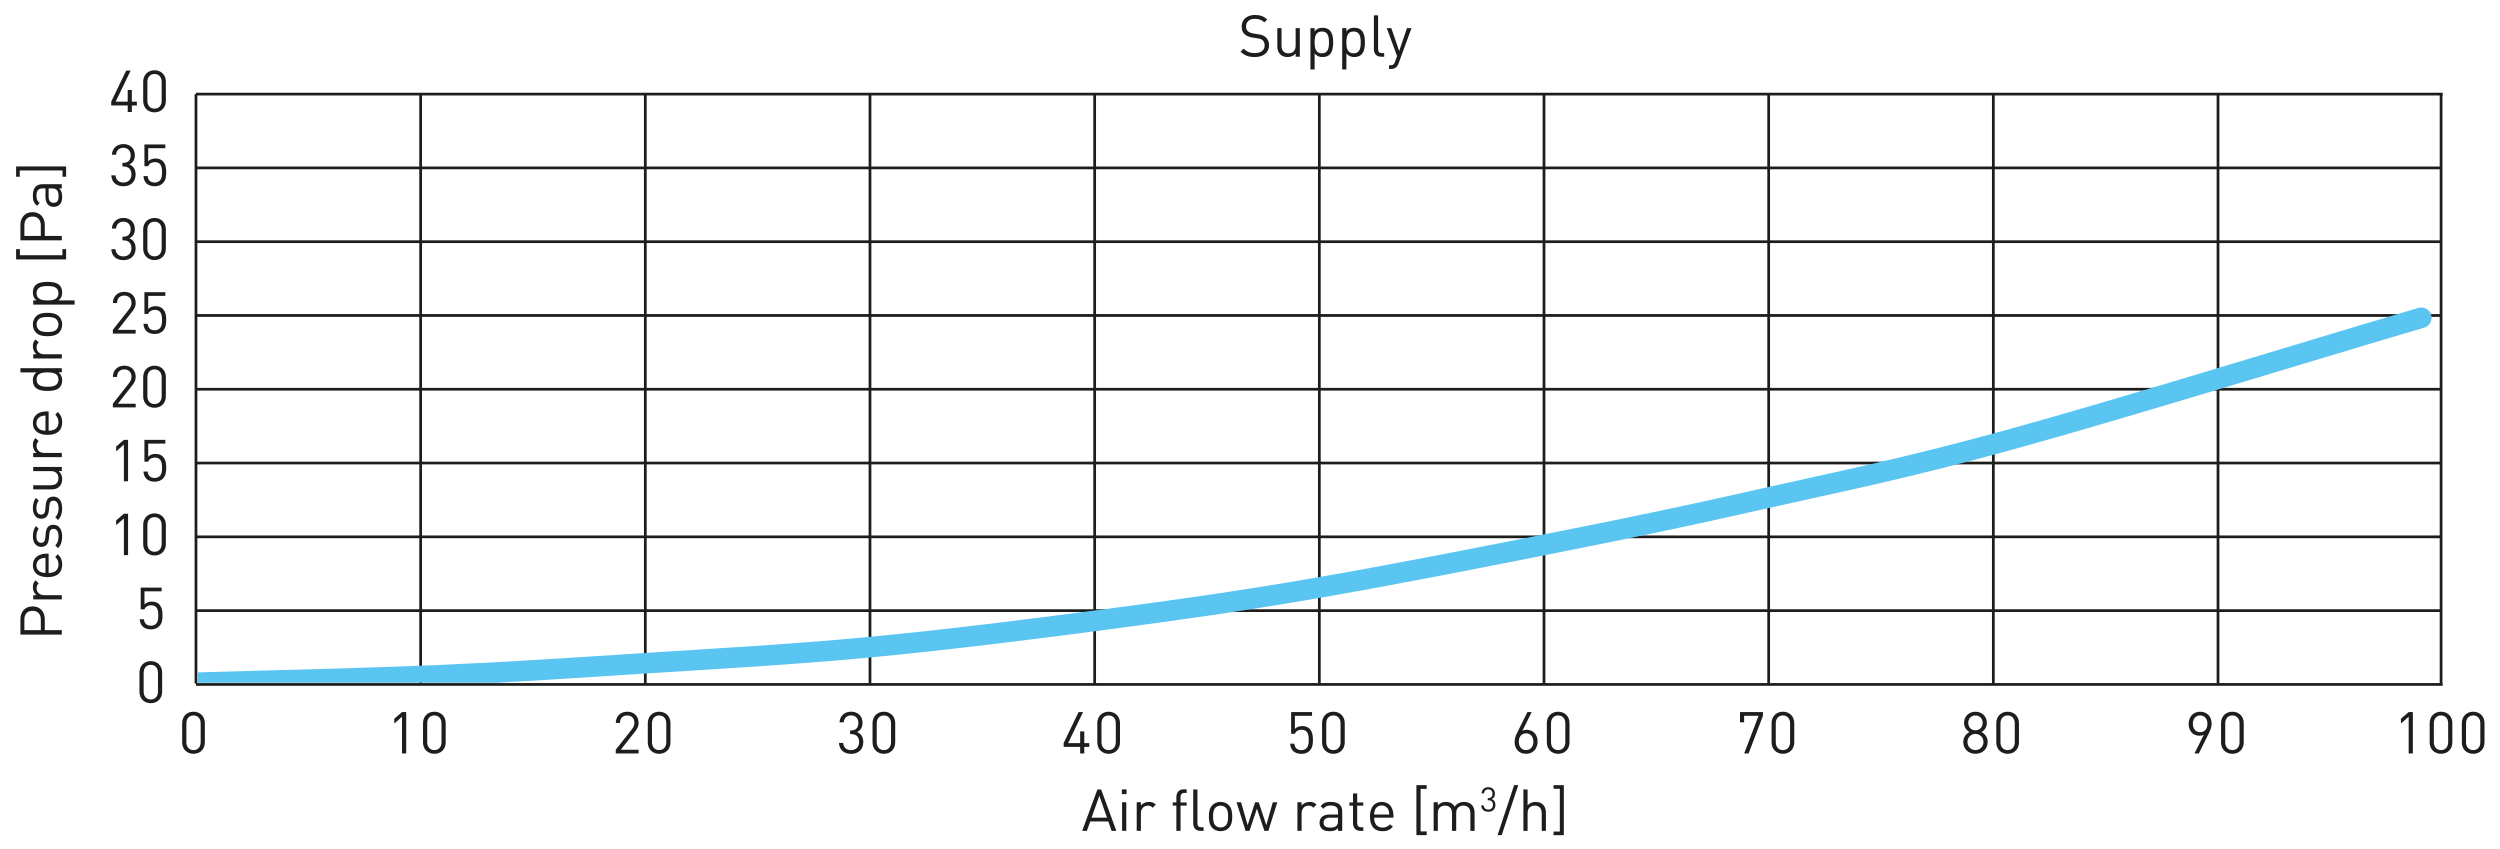 <?xml version="1.0" encoding="UTF-8"?><svg id="Layer_1" xmlns="http://www.w3.org/2000/svg" xmlns:xlink="http://www.w3.org/1999/xlink" viewBox="0 0 245.424 83.339"><defs><clipPath id="clippath"><rect x="19.426" y="9.144" width="220.181" height="57.88" style="fill:none; stroke-width:0px;"/></clipPath></defs><path d="M14.805,69.033c-.633,0-1.113-.445-1.113-1.119v-1.895c0-.673.479-1.119,1.113-1.119s1.113.445,1.113,1.119v1.895c0,.673-.479,1.119-1.113,1.119ZM15.507,66.043c0-.445-.251-.776-.702-.776s-.702.331-.702.776v1.849c0,.445.251.776.702.776s.702-.331.702-.776v-1.849Z" style="fill:#1d1d1b; stroke-width:0px;"/><path d="M15.627,61.486c-.188.188-.451.303-.81.303-.354,0-.639-.114-.816-.291-.177-.183-.263-.417-.286-.708h.411c.051.405.262.634.69.634.2,0,.382-.068.502-.188.211-.211.223-.536.223-.828,0-.496-.097-.987-.685-.987-.354,0-.594.16-.673.399h-.371v-2.135h2.054v.365h-1.683v1.29c.16-.177.411-.28.73-.28.302,0,.542.097.702.257.297.297.337.708.337,1.09,0,.405-.035.788-.326,1.079Z" style="fill:#1d1d1b; stroke-width:0px;"/><path d="M12.161,54.498v-3.607l-.759.668v-.468l.759-.656h.411v4.063h-.411Z" style="fill:#1d1d1b; stroke-width:0px;"/><path d="M15.17,54.532c-.633,0-1.113-.445-1.113-1.119v-1.895c0-.673.479-1.119,1.113-1.119s1.113.445,1.113,1.119v1.895c0,.674-.479,1.119-1.113,1.119ZM15.872,51.542c0-.445-.251-.776-.702-.776s-.702.331-.702.776v1.849c0,.445.251.776.702.776s.702-.331.702-.776v-1.849Z" style="fill:#1d1d1b; stroke-width:0px;"/><path d="M11.077,39.997v-.365l1.604-2.037c.154-.2.228-.377.228-.6,0-.439-.262-.73-.708-.73-.376,0-.708.211-.708.736h-.411c0-.639.439-1.102,1.119-1.102.668,0,1.119.428,1.119,1.096,0,.326-.103.537-.325.822l-1.421,1.815h1.746v.365h-2.243Z" style="fill:#1d1d1b; stroke-width:0px;"/><path d="M15.17,40.031c-.633,0-1.113-.445-1.113-1.119v-1.895c0-.673.479-1.119,1.113-1.119s1.113.445,1.113,1.119v1.895c0,.674-.479,1.119-1.113,1.119ZM15.872,37.041c0-.445-.251-.776-.702-.776s-.702.331-.702.776v1.849c0,.445.251.776.702.776s.702-.331.702-.776v-1.849Z" style="fill:#1d1d1b; stroke-width:0px;"/><path d="M12.161,47.248v-3.606l-.759.667v-.468l.759-.657h.411v4.063h-.411Z" style="fill:#1d1d1b; stroke-width:0px;"/><path d="M15.992,46.985c-.188.188-.451.303-.81.303-.354,0-.639-.114-.816-.291-.177-.183-.262-.417-.285-.708h.411c.051.405.262.634.69.634.2,0,.382-.068.502-.188.211-.211.223-.536.223-.828,0-.496-.097-.987-.685-.987-.354,0-.594.16-.674.399h-.371v-2.135h2.054v.365h-1.684v1.29c.16-.177.411-.28.73-.28.303,0,.542.097.702.257.297.297.337.708.337,1.09,0,.405-.034.788-.326,1.079Z" style="fill:#1d1d1b; stroke-width:0px;"/><path d="M11.077,32.747v-.365l1.604-2.037c.154-.2.228-.377.228-.6,0-.439-.262-.73-.708-.73-.376,0-.708.211-.708.736h-.411c0-.639.439-1.102,1.119-1.102.668,0,1.119.428,1.119,1.096,0,.326-.103.537-.325.822l-1.421,1.815h1.746v.365h-2.243Z" style="fill:#1d1d1b; stroke-width:0px;"/><path d="M15.992,32.484c-.188.188-.451.303-.81.303-.354,0-.639-.114-.816-.291-.177-.183-.262-.417-.285-.708h.411c.051.405.262.634.69.634.2,0,.382-.068.502-.188.211-.211.223-.536.223-.828,0-.496-.097-.987-.685-.987-.354,0-.594.16-.674.399h-.371v-2.135h2.054v.365h-1.684v1.29c.16-.177.411-.28.73-.28.303,0,.542.097.702.257.297.297.337.708.337,1.09,0,.405-.034.788-.326,1.079Z" style="fill:#1d1d1b; stroke-width:0px;"/><path d="M12.121,25.537c-.639,0-1.159-.337-1.193-1.073h.411c.034.508.394.708.782.708.439,0,.782-.291.782-.788,0-.491-.246-.788-.799-.788h-.085v-.359h.085c.497,0,.725-.28.725-.736,0-.485-.314-.742-.708-.742-.428,0-.691.262-.73.679h-.411c.046-.657.525-1.044,1.142-1.044.662,0,1.118.439,1.118,1.101,0,.428-.183.736-.548.902.411.154.622.485.622.993,0,.748-.531,1.147-1.192,1.147Z" style="fill:#1d1d1b; stroke-width:0px;"/><path d="M15.17,25.531c-.633,0-1.113-.445-1.113-1.119v-1.895c0-.673.479-1.119,1.113-1.119s1.113.445,1.113,1.119v1.895c0,.673-.479,1.119-1.113,1.119ZM15.872,22.541c0-.445-.251-.776-.702-.776s-.702.331-.702.776v1.849c0,.445.251.776.702.776s.702-.331.702-.776v-1.849Z" style="fill:#1d1d1b; stroke-width:0px;"/><path d="M12.121,18.286c-.639,0-1.159-.337-1.193-1.073h.411c.034.508.394.708.782.708.439,0,.782-.291.782-.788,0-.491-.246-.788-.799-.788h-.085v-.359h.085c.497,0,.725-.28.725-.736,0-.485-.314-.742-.708-.742-.428,0-.691.262-.73.679h-.411c.046-.656.525-1.044,1.142-1.044.662,0,1.118.439,1.118,1.101,0,.428-.183.736-.548.902.411.154.622.485.622.993,0,.748-.531,1.147-1.192,1.147Z" style="fill:#1d1d1b; stroke-width:0px;"/><path d="M15.992,17.983c-.188.188-.451.303-.81.303-.354,0-.639-.114-.816-.291-.177-.183-.262-.417-.285-.708h.411c.051.405.262.633.69.633.2,0,.382-.068.502-.188.211-.211.223-.537.223-.828,0-.496-.097-.987-.685-.987-.354,0-.594.16-.674.4h-.371v-2.134h2.054v.365h-1.684v1.29c.16-.177.411-.28.73-.28.303,0,.542.097.702.257.297.297.337.708.337,1.09,0,.405-.034.788-.326,1.079Z" style="fill:#1d1d1b; stroke-width:0px;"/><path d="M12.943,10.351v.645h-.405v-.645h-1.621v-.371l1.466-3.048h.439l-1.467,3.048h1.182v-1.153h.405v1.153h.496v.371h-.496Z" style="fill:#1d1d1b; stroke-width:0px;"/><path d="M15.17,11.03c-.633,0-1.113-.445-1.113-1.119v-1.895c0-.673.479-1.119,1.113-1.119s1.113.445,1.113,1.119v1.895c0,.673-.479,1.119-1.113,1.119ZM15.872,8.04c0-.445-.251-.776-.702-.776s-.702.331-.702.776v1.849c0,.445.251.776.702.776s.702-.331.702-.776v-1.849Z" style="fill:#1d1d1b; stroke-width:0px;"/><path d="M4.397,60.783v1.079h1.672v.434H2.005v-1.512c0-.742.462-1.255,1.193-1.255s1.199.514,1.199,1.255ZM2.393,60.823v1.039h1.615v-1.039c0-.508-.274-.862-.811-.862s-.805.354-.805.862Z" style="fill:#1d1d1b; stroke-width:0px;"/><path d="M3.797,57.272c-.154.154-.205.268-.205.485,0,.411.325.674.753.674h1.724v.411h-2.808v-.411h.342c-.234-.154-.376-.462-.376-.788,0-.269.062-.474.262-.673l.308.302Z" style="fill:#1d1d1b; stroke-width:0px;"/><path d="M4.773,56.247c.616,0,.97-.291.97-.828,0-.325-.097-.513-.32-.736l.246-.28c.285.285.434.548.434,1.027,0,.742-.445,1.227-1.438,1.227-.907,0-1.438-.439-1.438-1.153,0-.725.525-1.153,1.358-1.153h.188v1.895ZM3.997,54.849c-.256.108-.422.359-.422.656s.166.548.422.656c.154.062.24.074.468.085v-1.484c-.229.012-.314.023-.468.086Z" style="fill:#1d1d1b; stroke-width:0px;"/><path d="M6.103,52.662c0,.474-.108.844-.405,1.152l-.274-.274c.234-.222.326-.525.326-.873,0-.462-.166-.748-.497-.748-.246,0-.382.143-.411.468l-.04.462c-.045.548-.291.839-.753.839-.514,0-.822-.434-.822-1.033,0-.399.097-.759.302-1.01l.268.268c-.154.2-.222.457-.222.748,0,.411.177.627.462.627.24,0,.382-.137.411-.491l.04-.451c.045-.491.234-.828.759-.828.542,0,.856.462.856,1.142Z" style="fill:#1d1d1b; stroke-width:0px;"/><path d="M6.103,49.897c0,.474-.108.844-.405,1.152l-.274-.274c.234-.222.326-.525.326-.873,0-.462-.166-.748-.497-.748-.246,0-.382.143-.411.468l-.04.462c-.045.548-.291.839-.753.839-.514,0-.822-.434-.822-1.033,0-.399.097-.759.302-1.01l.268.268c-.154.2-.222.457-.222.748,0,.411.177.627.462.627.24,0,.382-.137.411-.491l.04-.451c.045-.491.234-.828.759-.828.542,0,.856.462.856,1.142Z" style="fill:#1d1d1b; stroke-width:0px;"/><path d="M6.069,46.242h-.314c.229.2.348.479.348.793,0,.302-.091.554-.263.725-.194.2-.462.286-.787.286h-1.792v-.411h1.729c.497,0,.748-.263.748-.685s-.257-.702-.748-.702h-1.729v-.411h2.808v.405Z" style="fill:#1d1d1b; stroke-width:0px;"/><path d="M3.797,43.307c-.154.154-.205.268-.205.485,0,.411.325.674.753.674h1.724v.411h-2.808v-.411h.342c-.234-.154-.376-.462-.376-.788,0-.269.062-.474.262-.673l.308.302Z" style="fill:#1d1d1b; stroke-width:0px;"/><path d="M4.773,42.282c.616,0,.97-.291.97-.828,0-.325-.097-.513-.32-.736l.246-.28c.285.285.434.548.434,1.027,0,.742-.445,1.227-1.438,1.227-.907,0-1.438-.439-1.438-1.153,0-.725.525-1.153,1.358-1.153h.188v1.895ZM3.997,40.884c-.256.108-.422.359-.422.656s.166.548.422.656c.154.062.24.074.468.085v-1.484c-.229.012-.314.023-.468.086Z" style="fill:#1d1d1b; stroke-width:0px;"/><path d="M6.069,36.552h-.337c.297.229.371.491.371.799,0,.286-.097.537-.245.685-.286.285-.753.342-1.193.342s-.907-.057-1.193-.342c-.148-.148-.245-.399-.245-.685,0-.308.068-.565.359-.793h-1.581v-.411h4.063v.405ZM3.592,37.26c0,.611.525.708,1.073.708s1.073-.097,1.073-.708-.525-.702-1.073-.702-1.073.091-1.073.702Z" style="fill:#1d1d1b; stroke-width:0px;"/><path d="M3.797,33.623c-.154.154-.205.268-.205.485,0,.411.325.673.753.673h1.724v.411h-2.808v-.411h.342c-.234-.154-.376-.462-.376-.788,0-.269.062-.474.262-.673l.308.302Z" style="fill:#1d1d1b; stroke-width:0px;"/><path d="M5.783,31.052c.194.194.319.462.319.805s-.125.61-.319.805c-.291.285-.685.342-1.119.342s-.828-.057-1.119-.342c-.194-.194-.319-.462-.319-.805s.125-.611.319-.805c.291-.286.685-.342,1.119-.342s.828.057,1.119.342ZM3.797,31.343c-.131.131-.205.314-.205.514s.074.376.205.508c.206.206.554.228.868.228s.662-.022.867-.228c.131-.131.206-.308.206-.508s-.074-.382-.206-.514c-.205-.206-.553-.223-.867-.223s-.662.017-.868.223Z" style="fill:#1d1d1b; stroke-width:0px;"/><path d="M5.858,28.014c.148.148.245.399.245.685,0,.308-.074.565-.365.793h1.586v.411H3.261v-.411h.331c-.297-.229-.365-.485-.365-.793,0-.285.097-.537.245-.685.286-.286.753-.343,1.193-.343s.907.057,1.193.343ZM3.592,28.784c0,.611.525.708,1.073.708s1.073-.097,1.073-.708-.525-.702-1.073-.702-1.073.091-1.073.702Z" style="fill:#1d1d1b; stroke-width:0px;"/><path d="M6.49,25.467H1.583v-1.01h.365v.599h4.177v-.599h.365v1.01Z" style="fill:#1d1d1b; stroke-width:0px;"/><path d="M4.396,22.08v1.079h1.672v.434H2.005v-1.512c0-.742.462-1.255,1.193-1.255s1.199.514,1.199,1.255ZM2.393,22.12v1.039h1.615v-1.039c0-.508-.274-.862-.811-.862s-.805.354-.805.862Z" style="fill:#1d1d1b; stroke-width:0px;"/><path d="M6.068,18.494h-.268c.228.229.302.434.302.811,0,.388-.074.616-.257.793-.137.137-.348.211-.571.211-.491,0-.81-.342-.81-.97v-.845h-.268c-.411,0-.617.206-.617.719,0,.359.086.542.32.708l-.257.28c-.325-.251-.417-.537-.417-.993,0-.753.325-1.124.936-1.124h1.906v.411ZM4.773,18.494v.788c0,.422.171.628.497.628s.479-.2.479-.645c0-.24-.017-.451-.188-.628-.091-.097-.251-.143-.485-.143h-.302Z" style="fill:#1d1d1b; stroke-width:0px;"/><path d="M6.49,17.351h-.354v-.617H1.936v.617h-.354v-1.01h4.908v1.01Z" style="fill:#1d1d1b; stroke-width:0px;"/><path d="M109.126,81.565l-.325-.919h-1.775l-.325.919h-.462l1.495-4.063h.365l1.49,4.063h-.462ZM107.922,78.124l-.765,2.146h1.518l-.753-2.146Z" style="fill:#1d1d1b; stroke-width:0px;"/><path d="M110.132,77.959v-.462h.462v.462h-.462ZM110.155,81.565v-2.808h.411v2.808h-.411Z" style="fill:#1d1d1b; stroke-width:0px;"/><path d="M113.161,79.294c-.154-.154-.268-.205-.485-.205-.411,0-.674.325-.674.753v1.724h-.411v-2.808h.411v.342c.154-.234.462-.376.788-.376.269,0,.474.062.673.262l-.302.308Z" style="fill:#1d1d1b; stroke-width:0px;"/><path d="M115.895,79.088v2.477h-.411v-2.477h-.359v-.314h.359v-.531c0-.417.234-.753.713-.753h.297v.354h-.223c-.263,0-.376.154-.376.411v.52h.599v.314h-.599ZM117.858,81.565c-.491,0-.719-.319-.719-.748v-3.316h.411v3.299c0,.274.091.411.376.411h.229v.354h-.297Z" style="fill:#1d1d1b; stroke-width:0px;"/><path d="M120.628,81.28c-.194.194-.462.319-.805.319s-.61-.125-.805-.319c-.285-.291-.342-.685-.342-1.119s.057-.828.342-1.119c.194-.194.462-.319.805-.319s.611.125.805.319c.286.291.342.685.342,1.119s-.057.828-.342,1.119ZM120.337,79.294c-.131-.131-.314-.205-.514-.205s-.376.074-.508.205c-.206.206-.228.554-.228.868s.022.662.228.867c.131.131.308.206.508.206s.382-.074.514-.206c.206-.205.223-.553.223-.867s-.017-.662-.223-.868Z" style="fill:#1d1d1b; stroke-width:0px;"/><path d="M124.51,81.565h-.382l-.736-2.18-.73,2.18h-.382l-.89-2.808h.445l.645,2.254.736-2.254h.354l.742,2.254.639-2.254h.445l-.884,2.808Z" style="fill:#1d1d1b; stroke-width:0px;"/><path d="M128.938,79.294c-.154-.154-.268-.205-.485-.205-.411,0-.674.325-.674.753v1.724h-.411v-2.808h.411v.342c.154-.234.462-.376.788-.376.269,0,.474.062.673.262l-.302.308Z" style="fill:#1d1d1b; stroke-width:0px;"/><path d="M131.355,81.565v-.268c-.229.228-.434.302-.811.302-.388,0-.616-.074-.793-.257-.137-.137-.211-.348-.211-.571,0-.491.342-.81.97-.81h.845v-.269c0-.411-.206-.616-.719-.616-.359,0-.542.086-.708.32l-.28-.257c.251-.325.537-.417.993-.417.753,0,1.124.325,1.124.936v1.906h-.411ZM131.355,80.27h-.788c-.422,0-.628.171-.628.497s.2.479.645.479c.24,0,.451-.018.628-.188.097-.091.143-.251.143-.485v-.302Z" style="fill:#1d1d1b; stroke-width:0px;"/><path d="M133.543,81.565c-.479,0-.719-.337-.719-.753v-1.723h-.354v-.314h.354v-.879h.411v.879h.599v.314h-.599v1.712c0,.257.12.411.382.411h.217v.354h-.291Z" style="fill:#1d1d1b; stroke-width:0px;"/><path d="M134.899,80.27c0,.616.291.97.827.97.326,0,.514-.097.736-.32l.28.246c-.286.285-.548.434-1.027.434-.742,0-1.227-.445-1.227-1.438,0-.907.439-1.438,1.153-1.438.725,0,1.153.525,1.153,1.358v.188h-1.895ZM136.297,79.493c-.108-.256-.359-.422-.656-.422s-.548.166-.656.422c-.062.154-.074.24-.085.468h1.484c-.012-.229-.023-.314-.086-.468Z" style="fill:#1d1d1b; stroke-width:0px;"/><path d="M139.048,81.987v-4.908h1.01v.365h-.599v4.177h.599v.365h-1.01Z" style="fill:#1d1d1b; stroke-width:0px;"/><path d="M144.347,81.565v-1.729c0-.497-.268-.748-.69-.748-.411,0-.702.257-.702.702v1.775h-.411v-1.729c0-.497-.268-.748-.69-.748s-.702.257-.702.748v1.729h-.411v-2.808h.411v.308c.2-.229.479-.342.793-.342.388,0,.69.16.862.468.217-.308.531-.468.924-.468.303,0,.554.097.725.262.2.194.303.457.303.782v1.798h-.411Z" style="fill:#1d1d1b; stroke-width:0px;"/><path d="M146.107,79.69c-.373,0-.675-.196-.695-.625h.24c.02.296.229.413.456.413.256,0,.456-.17.456-.459,0-.286-.143-.459-.465-.459h-.05v-.209h.05c.289,0,.422-.163.422-.429,0-.283-.183-.432-.413-.432-.25,0-.402.153-.426.396h-.24c.027-.382.306-.608.666-.608.386,0,.652.256.652.642,0,.25-.106.429-.319.525.24.09.363.283.363.579,0,.436-.31.669-.695.669Z" style="fill:#1d1d1b; stroke-width:0px;"/><path d="M147.421,81.987h-.405l1.626-4.908h.405l-1.626,4.908Z" style="fill:#1d1d1b; stroke-width:0px;"/><path d="M151.35,81.565v-1.735c0-.491-.262-.742-.685-.742s-.702.257-.702.742v1.735h-.411v-4.063h.411v1.564c.206-.234.474-.342.788-.342.634,0,1.01.405,1.01,1.039v1.803h-.411Z" style="fill:#1d1d1b; stroke-width:0px;"/><path d="M152.511,81.987v-.354h.616v-4.2h-.616v-.354h1.01v4.908h-1.01Z" style="fill:#1d1d1b; stroke-width:0px;"/><path d="M123.18,5.601c-.611,0-1.01-.154-1.393-.536l.297-.297c.336.336.65.445,1.107.445.594,0,.959-.279.959-.753,0-.211-.063-.394-.194-.508-.131-.114-.234-.148-.531-.194l-.474-.074c-.319-.051-.571-.154-.748-.308-.206-.183-.308-.434-.308-.759,0-.691.497-1.147,1.301-1.147.519,0,.861.131,1.209.445l-.279.28c-.251-.229-.52-.348-.947-.348-.542,0-.856.302-.856.753,0,.2.057.36.183.468.125.108.336.188.548.223l.445.068c.382.057.571.137.742.285.223.188.343.468.343.805,0,.713-.56,1.153-1.404,1.153Z" style="fill:#1d1d1b; stroke-width:0px;"/><path d="M127.199,5.567v-.314c-.2.229-.479.348-.793.348-.302,0-.554-.091-.725-.263-.2-.194-.286-.462-.286-.787v-1.792h.411v1.729c0,.497.263.748.685.748s.702-.257.702-.748v-1.729h.411v2.808h-.405Z" style="fill:#1d1d1b; stroke-width:0px;"/><path d="M130.534,5.356c-.148.148-.399.245-.685.245-.308,0-.565-.074-.793-.365v1.586h-.411V2.759h.411v.331c.229-.297.485-.365.793-.365.285,0,.537.097.685.245.286.286.343.753.343,1.193s-.057.907-.343,1.193ZM129.764,3.09c-.611,0-.708.525-.708,1.073s.097,1.073.708,1.073.702-.525.702-1.073-.091-1.073-.702-1.073Z" style="fill:#1d1d1b; stroke-width:0px;"/><path d="M133.652,5.356c-.148.148-.399.245-.685.245-.308,0-.565-.074-.793-.365v1.586h-.411V2.759h.411v.331c.229-.297.485-.365.793-.365.285,0,.537.097.685.245.286.286.343.753.343,1.193s-.057.907-.343,1.193ZM132.881,3.09c-.611,0-.708.525-.708,1.073s.097,1.073.708,1.073.702-.525.702-1.073-.091-1.073-.702-1.073Z" style="fill:#1d1d1b; stroke-width:0px;"/><path d="M135.588,5.567c-.491,0-.713-.319-.713-.748V1.503h.411v3.299c0,.274.091.411.376.411h.223v.354h-.297Z" style="fill:#1d1d1b; stroke-width:0px;"/><path d="M137.287,6.246c-.057.154-.12.257-.2.331-.148.143-.348.194-.548.194h-.177v-.365h.126c.285,0,.371-.091.462-.348l.2-.548-1.01-2.75h.445l.771,2.254.765-2.254h.445l-1.278,3.487Z" style="fill:#1d1d1b; stroke-width:0px;"/><line x1="19.239" y1="9.238" x2="239.797" y2="9.238" style="fill:none; stroke:#1d1d1b; stroke-linejoin:round; stroke-width:.269px;"/><line x1="19.239" y1="23.725" x2="239.607" y2="23.725" style="fill:none; stroke:#1d1d1b; stroke-linejoin:round; stroke-width:.269px;"/><line x1="19.239" y1="38.213" x2="239.607" y2="38.213" style="fill:none; stroke:#1d1d1b; stroke-linejoin:round; stroke-width:.269px;"/><line x1="19.332" y1="16.482" x2="239.7" y2="16.482" style="fill:none; stroke:#1d1d1b; stroke-linejoin:round; stroke-width:.269px;"/><line x1="19.332" y1="30.969" x2="239.7" y2="30.969" style="fill:none; stroke:#1d1d1b; stroke-linejoin:round; stroke-width:.269px;"/><line x1="19.332" y1="45.457" x2="239.7" y2="45.457" style="fill:none; stroke:#1d1d1b; stroke-linejoin:round; stroke-width:.269px;"/><line x1="19.239" y1="52.7" x2="239.607" y2="52.7" style="fill:none; stroke:#1d1d1b; stroke-linejoin:round; stroke-width:.269px;"/><line x1="19.239" y1="59.944" x2="239.607" y2="59.944" style="fill:none; stroke:#1d1d1b; stroke-linejoin:round; stroke-width:.269px;"/><line x1="239.639" y1="9.238" x2="239.639" y2="67.103" style="fill:none; stroke:#1d1d1b; stroke-linejoin:round; stroke-width:.269px;"/><line x1="217.741" y1="9.238" x2="217.741" y2="67.103" style="fill:none; stroke:#1d1d1b; stroke-linejoin:round; stroke-width:.269px;"/><line x1="195.685" y1="9.238" x2="195.685" y2="67.103" style="fill:none; stroke:#1d1d1b; stroke-linejoin:round; stroke-width:.269px;"/><line x1="173.63" y1="9.238" x2="173.63" y2="67.103" style="fill:none; stroke:#1d1d1b; stroke-linejoin:round; stroke-width:.269px;"/><line x1="151.574" y1="9.238" x2="151.574" y2="67.103" style="fill:none; stroke:#1d1d1b; stroke-linejoin:round; stroke-width:.269px;"/><line x1="129.518" y1="9.238" x2="129.518" y2="67.103" style="fill:none; stroke:#1d1d1b; stroke-linejoin:round; stroke-width:.269px;"/><line x1="107.462" y1="9.238" x2="107.462" y2="67.103" style="fill:none; stroke:#1d1d1b; stroke-linejoin:round; stroke-width:.269px;"/><line x1="85.406" y1="9.238" x2="85.406" y2="67.103" style="fill:none; stroke:#1d1d1b; stroke-linejoin:round; stroke-width:.269px;"/><line x1="63.35" y1="9.238" x2="63.35" y2="67.103" style="fill:none; stroke:#1d1d1b; stroke-linejoin:round; stroke-width:.269px;"/><line x1="41.295" y1="9.238" x2="41.295" y2="67.103" style="fill:none; stroke:#1d1d1b; stroke-linejoin:round; stroke-width:.269px;"/><line x1="19.239" y1="67.188" x2="239.797" y2="67.188" style="fill:none; stroke:#1d1d1b; stroke-linejoin:round; stroke-width:.269px;"/><line x1="19.239" y1="67.102" x2="19.239" y2="9.237" style="fill:none; stroke:#1d1d1b; stroke-linejoin:round; stroke-width:.269px;"/><g style="clip-path:url(#clippath);"><path d="M19.446,67.017c7.849-.24,16.311-.409,23.552-.721,7.238-.314,12.86-.7,19.895-1.156,7.036-.457,14.702-.867,22.32-1.59,7.614-.721,16.087-1.781,23.373-2.744,7.292-.962,12.909-1.757,20.361-3.033,7.449-1.275,16.988-3.154,24.342-4.623,7.355-1.467,12.466-2.527,19.786-4.188,7.325-1.661,13.378-2.816,24.147-5.778,10.77-2.961,26.984-7.993,40.477-11.989" style="fill:none; stroke:#5bc5f2; stroke-linecap:round; stroke-linejoin:round; stroke-width:2.02px;"/></g><path d="M18.997,74.001c-.633,0-1.113-.445-1.113-1.119v-1.895c0-.673.479-1.119,1.113-1.119s1.113.445,1.113,1.119v1.895c0,.674-.479,1.119-1.113,1.119ZM19.699,71.011c0-.445-.251-.776-.702-.776s-.702.331-.702.776v1.849c0,.445.251.776.702.776s.702-.331.702-.776v-1.849Z" style="fill:#1d1d1b; stroke-width:0px;"/><path d="M39.466,73.967v-3.607l-.759.668v-.468l.759-.656h.411v4.063h-.411Z" style="fill:#1d1d1b; stroke-width:0px;"/><path d="M42.641,74.001c-.633,0-1.113-.445-1.113-1.119v-1.895c0-.673.479-1.119,1.113-1.119s1.113.445,1.113,1.119v1.895c0,.674-.479,1.119-1.113,1.119ZM43.343,71.011c0-.445-.251-.776-.702-.776s-.702.331-.702.776v1.849c0,.445.251.776.702.776s.702-.331.702-.776v-1.849Z" style="fill:#1d1d1b; stroke-width:0px;"/><path d="M60.447,73.967v-.365l1.604-2.037c.154-.2.228-.377.228-.6,0-.439-.262-.73-.708-.73-.376,0-.708.211-.708.736h-.411c0-.639.439-1.102,1.119-1.102.668,0,1.119.428,1.119,1.096,0,.326-.103.537-.325.822l-1.421,1.815h1.746v.365h-2.243Z" style="fill:#1d1d1b; stroke-width:0px;"/><path d="M64.706,74.001c-.633,0-1.113-.445-1.113-1.119v-1.895c0-.673.479-1.119,1.113-1.119s1.113.445,1.113,1.119v1.895c0,.674-.479,1.119-1.113,1.119ZM65.408,71.011c0-.445-.251-.776-.702-.776s-.702.331-.702.776v1.849c0,.445.251.776.702.776s.702-.331.702-.776v-1.849Z" style="fill:#1d1d1b; stroke-width:0px;"/><path d="M83.556,74.007c-.639,0-1.159-.337-1.193-1.073h.411c.034.508.394.708.782.708.439,0,.782-.291.782-.788,0-.491-.246-.788-.799-.788h-.085v-.359h.085c.497,0,.725-.28.725-.736,0-.485-.314-.742-.708-.742-.428,0-.691.262-.73.679h-.411c.046-.656.525-1.044,1.142-1.044.662,0,1.118.439,1.118,1.101,0,.428-.183.736-.548.902.411.154.622.485.622.993,0,.748-.531,1.147-1.192,1.147Z" style="fill:#1d1d1b; stroke-width:0px;"/><path d="M86.77,74.001c-.633,0-1.113-.445-1.113-1.119v-1.895c0-.673.479-1.119,1.113-1.119s1.113.445,1.113,1.119v1.895c0,.674-.479,1.119-1.113,1.119ZM87.472,71.011c0-.445-.251-.776-.702-.776s-.702.331-.702.776v1.849c0,.445.251.776.702.776s.702-.331.702-.776v-1.849Z" style="fill:#1d1d1b; stroke-width:0px;"/><path d="M106.443,73.322v.645h-.405v-.645h-1.621v-.371l1.467-3.047h.439l-1.467,3.047h1.182v-1.153h.405v1.153h.496v.371h-.496Z" style="fill:#1d1d1b; stroke-width:0px;"/><path d="M108.835,74.001c-.633,0-1.113-.445-1.113-1.119v-1.895c0-.673.479-1.119,1.113-1.119s1.113.445,1.113,1.119v1.895c0,.674-.479,1.119-1.113,1.119ZM109.537,71.011c0-.445-.251-.776-.702-.776s-.702.331-.702.776v1.849c0,.445.251.776.702.776s.702-.331.702-.776v-1.849Z" style="fill:#1d1d1b; stroke-width:0px;"/><path d="M128.564,73.704c-.188.188-.451.303-.81.303-.354,0-.639-.114-.816-.291-.177-.183-.263-.417-.286-.708h.411c.051.405.262.633.69.633.2,0,.382-.068.502-.188.211-.211.223-.537.223-.828,0-.496-.097-.987-.685-.987-.354,0-.594.16-.673.4h-.371v-2.134h2.054v.365h-1.683v1.29c.16-.177.411-.28.73-.28.302,0,.542.097.702.257.297.297.337.708.337,1.09,0,.405-.035.788-.326,1.079Z" style="fill:#1d1d1b; stroke-width:0px;"/><path d="M130.9,74.001c-.633,0-1.113-.445-1.113-1.119v-1.895c0-.673.479-1.119,1.113-1.119s1.113.445,1.113,1.119v1.895c0,.674-.479,1.119-1.113,1.119ZM131.602,71.011c0-.445-.251-.776-.702-.776s-.702.331-.702.776v1.849c0,.445.251.776.702.776s.702-.331.702-.776v-1.849Z" style="fill:#1d1d1b; stroke-width:0px;"/><path d="M149.819,74.001c-.69,0-1.13-.468-1.13-1.17,0-.291.085-.571.257-.913l.999-2.014h.422l-.907,1.826c.125-.057.268-.086.428-.086.633,0,1.056.485,1.056,1.153,0,.69-.434,1.204-1.124,1.204ZM149.813,71.992c-.434,0-.713.32-.713.822,0,.497.28.822.713.822s.719-.325.719-.822c0-.451-.251-.822-.719-.822Z" style="fill:#1d1d1b; stroke-width:0px;"/><path d="M152.965,74.001c-.633,0-1.113-.445-1.113-1.119v-1.895c0-.673.479-1.119,1.113-1.119s1.113.445,1.113,1.119v1.895c0,.674-.479,1.119-1.113,1.119ZM153.667,71.011c0-.445-.251-.776-.702-.776s-.702.331-.702.776v1.849c0,.445.251.776.702.776s.702-.331.702-.776v-1.849Z" style="fill:#1d1d1b; stroke-width:0px;"/><path d="M171.66,73.967h-.434l1.41-3.698h-1.416v.639h-.405v-1.004h2.254v.365l-1.41,3.698Z" style="fill:#1d1d1b; stroke-width:0px;"/><path d="M175.029,74.001c-.633,0-1.113-.445-1.113-1.119v-1.895c0-.673.479-1.119,1.113-1.119s1.113.445,1.113,1.119v1.895c0,.674-.479,1.119-1.113,1.119ZM175.731,71.011c0-.445-.251-.776-.702-.776s-.702.331-.702.776v1.849c0,.445.251.776.702.776s.702-.331.702-.776v-1.849Z" style="fill:#1d1d1b; stroke-width:0px;"/><path d="M216.857,71.952l-.999,2.015h-.428l.913-1.826c-.125.057-.274.085-.434.085-.633,0-1.05-.485-1.05-1.153,0-.69.434-1.204,1.124-1.204s1.13.468,1.13,1.17c0,.291-.085.571-.257.913ZM215.984,70.234c-.434,0-.713.326-.713.822,0,.451.246.822.713.822.434,0,.719-.319.719-.822,0-.496-.286-.822-.719-.822Z" style="fill:#1d1d1b; stroke-width:0px;"/><path d="M219.153,74.001c-.633,0-1.113-.445-1.113-1.119v-1.895c0-.673.479-1.119,1.113-1.119s1.113.445,1.113,1.119v1.895c0,.674-.479,1.119-1.113,1.119ZM219.855,71.011c0-.445-.251-.776-.702-.776s-.702.331-.702.776v1.849c0,.445.251.776.702.776s.702-.331.702-.776v-1.849Z" style="fill:#1d1d1b; stroke-width:0px;"/><path d="M193.93,74.001c-.673,0-1.198-.468-1.198-1.153,0-.474.268-.793.611-.987-.32-.183-.531-.479-.531-.901,0-.634.474-1.09,1.118-1.09s1.119.457,1.119,1.09c0,.422-.206.719-.525.901.342.194.605.514.605.987,0,.685-.525,1.153-1.199,1.153ZM193.93,72.049c-.445,0-.787.342-.787.793s.342.793.787.793.788-.342.788-.793-.342-.793-.788-.793ZM193.93,70.234c-.417,0-.708.308-.708.73,0,.428.291.725.708.725s.708-.297.708-.725c0-.422-.291-.73-.708-.73Z" style="fill:#1d1d1b; stroke-width:0px;"/><path d="M197.088,74.001c-.633,0-1.113-.445-1.113-1.119v-1.895c0-.673.479-1.119,1.113-1.119s1.113.445,1.113,1.119v1.895c0,.674-.479,1.119-1.113,1.119ZM197.79,71.011c0-.445-.251-.776-.702-.776s-.702.331-.702.776v1.849c0,.445.251.776.702.776s.702-.331.702-.776v-1.849Z" style="fill:#1d1d1b; stroke-width:0px;"/><path d="M236.458,73.967v-3.607l-.759.668v-.468l.759-.656h.411v4.063h-.411Z" style="fill:#1d1d1b; stroke-width:0px;"/><path d="M239.633,74.001c-.633,0-1.113-.445-1.113-1.119v-1.895c0-.673.479-1.119,1.113-1.119s1.113.445,1.113,1.119v1.895c0,.674-.479,1.119-1.113,1.119ZM240.335,71.011c0-.445-.251-.776-.702-.776s-.702.331-.702.776v1.849c0,.445.251.776.702.776s.702-.331.702-.776v-1.849Z" style="fill:#1d1d1b; stroke-width:0px;"/><path d="M242.791,74.001c-.634,0-1.113-.445-1.113-1.119v-1.895c0-.673.479-1.119,1.113-1.119s1.112.445,1.112,1.119v1.895c0,.674-.479,1.119-1.112,1.119ZM243.493,71.011c0-.445-.252-.776-.702-.776s-.702.331-.702.776v1.849c0,.445.251.776.702.776s.702-.331.702-.776v-1.849Z" style="fill:#1d1d1b; stroke-width:0px;"/></svg>